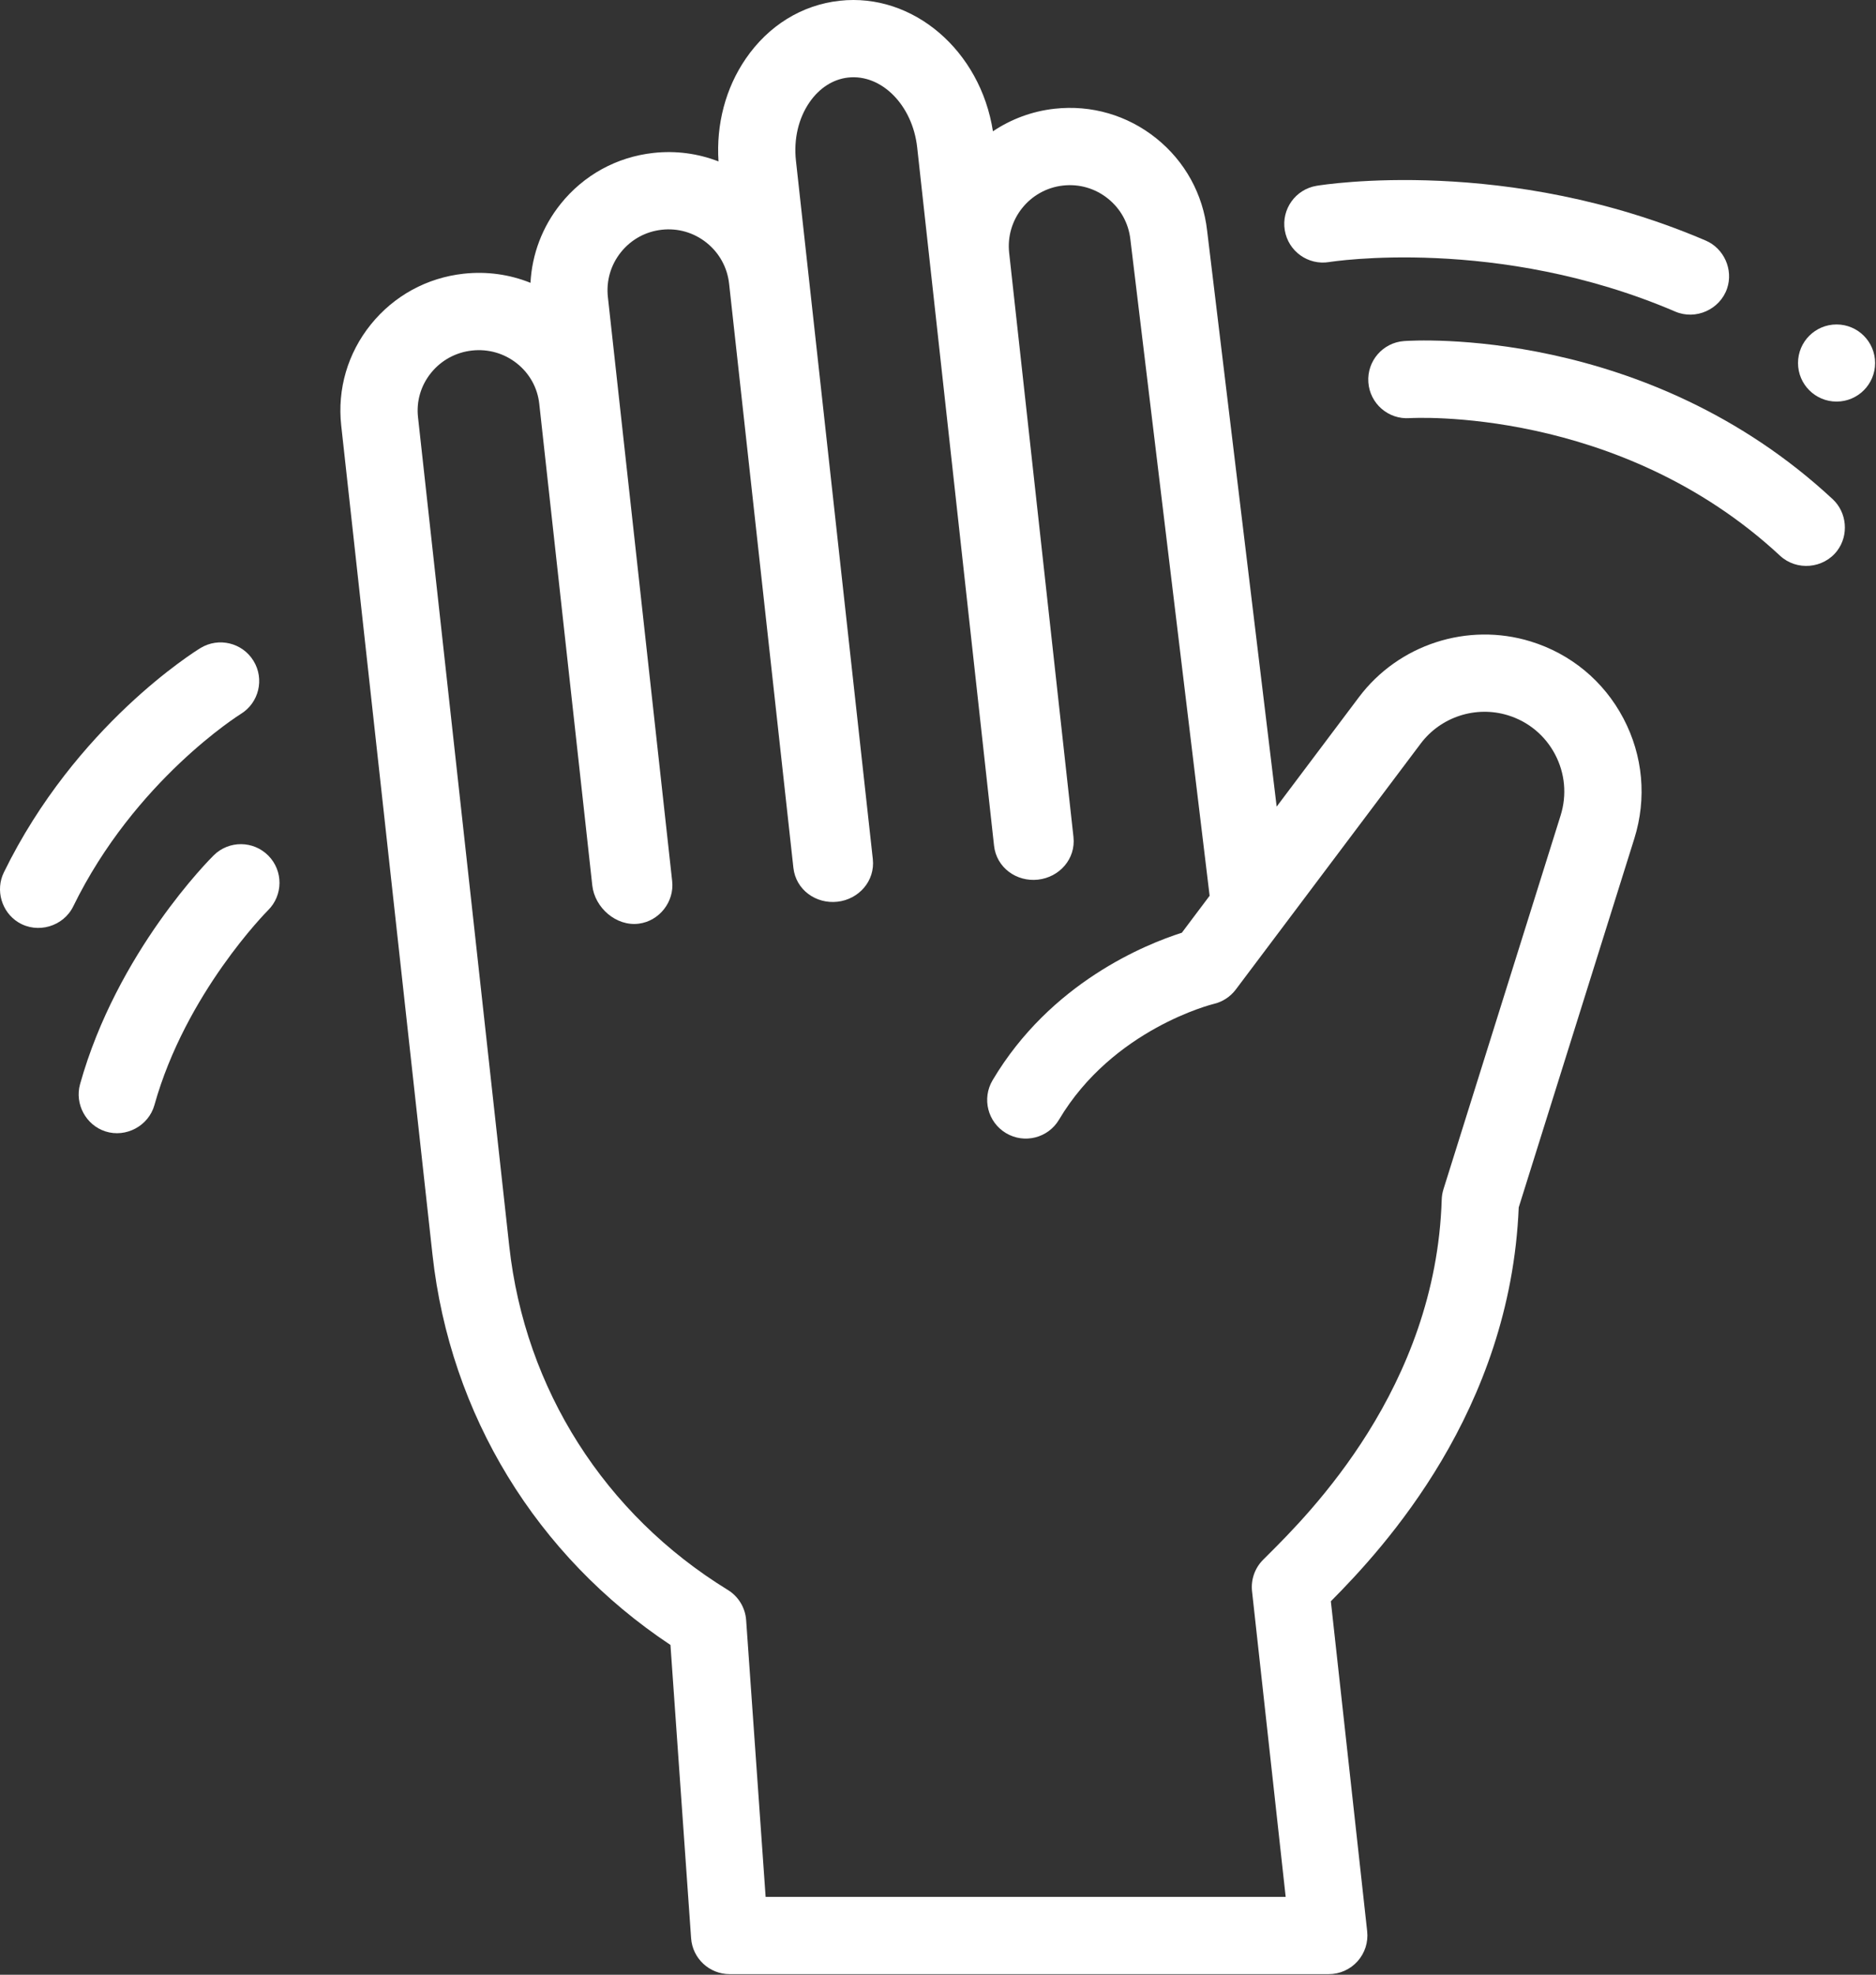 <?xml version="1.0" encoding="UTF-8" standalone="no"?><!DOCTYPE svg PUBLIC "-//W3C//DTD SVG 1.1//EN" "http://www.w3.org/Graphics/SVG/1.1/DTD/svg11.dtd"><svg width="100%" height="100%" viewBox="0 0 2028 2134" version="1.1" xmlns="http://www.w3.org/2000/svg" xmlns:xlink="http://www.w3.org/1999/xlink" xml:space="preserve" xmlns:serif="http://www.serif.com/" style="fill-rule:evenodd;clip-rule:evenodd;stroke-linejoin:round;stroke-miterlimit:2;"><rect x="0" y="0" width="2028" height="2134" fill="#333333" stroke="none"/><g><path d="M1654.61,693.149c-68.15,-20.946 -142.721,3.262 -185.575,60.241l-88.934,118.263l-75.15,-622.209c-4.416,-39.579 -23.958,-75.087 -55.041,-100.004c-31.138,-24.962 -70.142,-36.308 -109.813,-31.937c-24.721,2.721 -47.362,11.396 -66.708,24.387c-13.509,-87.1 -86.225,-149.829 -165.667,-141.075c-40.85,4.5 -76.908,26.721 -101.521,62.575c-21.775,31.717 -32.112,70.867 -29.487,111.059c-22.129,-8.613 -46.142,-11.85 -70.409,-9.175c-39.675,4.366 -75.27,23.925 -100.233,55.066c-19.787,24.684 -30.975,54.309 -32.608,85.288c-22.646,-9.121 -47.346,-12.579 -72.313,-9.834c-39.608,4.363 -75.183,23.796 -100.166,54.725c-25.059,31.021 -36.463,69.867 -32.113,109.38l98.658,895.966c19.046,172.971 112.392,325.5 257.25,421.742l22.317,316.908c1.538,21.867 19.725,38.817 41.646,38.817l647.704,-0c11.871,-0 23.179,-5.05 31.096,-13.892c7.917,-8.841 11.7,-20.633 10.404,-32.429l-39.262,-356.596c57.6,-58.008 194.008,-205.6 203.095,-425.662l124.95,-398.525c13.621,-43.446 9.446,-89.563 -11.758,-129.859c-21.2,-40.291 -56.846,-69.845 -100.362,-83.22Zm32.441,188.095l-126.633,403.892c-1.138,3.629 -1.775,7.4 -1.892,11.204c-6.271,203.192 -143.129,339.463 -188.104,384.246l-5.012,5c-8.925,8.954 -13.313,21.475 -11.925,34.042l36.358,330.204l-562.188,-0l-21.058,-299.029c-0.946,-13.442 -8.325,-25.604 -19.808,-32.65c-133.154,-81.713 -219.267,-217.092 -236.263,-371.425l-98.658,-895.967c-1.896,-17.221 3.1,-34.187 14.071,-47.767c11.041,-13.67 26.791,-22.262 44.346,-24.195c17.57,-1.921 34.8,3.029 48.545,13.966c13.659,10.867 22.23,26.338 24.125,43.559l57.321,520.537c2.646,24.046 25.875,44.45 50.242,41.308c22.254,-2.866 38.571,-23.675 36.117,-45.966l-69.5,-631.192c-1.925,-17.5 3.075,-34.704 14.087,-48.446c11.013,-13.737 26.717,-22.366 44.221,-24.291c17.492,-1.93 34.704,3.075 48.442,14.087c13.737,11.013 22.366,26.717 24.291,44.217l69.5,631.191c2.629,23.871 24.4,39.25 47.563,36.688c23.104,-2.554 40.908,-22.383 38.291,-46.146l-83.087,-754.604c-2.558,-23.229 2.625,-45.621 14.596,-63.058c10.65,-15.505 25.5,-25.038 41.825,-26.834c36.104,-3.979 69.604,29.871 74.629,75.467l83.092,754.608c2.62,23.8 24.354,39.25 47.483,36.704c23.137,-2.55 40.992,-22.345 38.371,-46.158l-69.509,-631.192c-3.979,-36.129 22.18,-68.758 58.309,-72.737c17.512,-1.925 34.708,3.075 48.446,14.087c13.737,11.013 22.366,26.717 24.291,44.217c0.017,0.146 0.034,0.292 0.05,0.438l85.604,708.77l-30.041,39.95c-39.138,12.45 -141.921,53.842 -204.579,159.384c-11.771,19.829 -5.242,45.446 14.587,57.216c19.821,11.771 45.442,5.242 57.217,-14.587c58.25,-98.113 166.175,-124.833 167.091,-125.05c9.596,-2.204 18.1,-7.729 24.017,-15.596l199.854,-265.754c21.775,-28.954 59.671,-41.258 94.304,-30.613c22.117,6.796 40.225,21.817 51,42.292c10.771,20.471 12.892,43.908 5.971,65.983Z" style="fill:#fff;fill-rule:nonzero;"/><circle cx="1985.36" cy="392.294" r="41.667" style="fill:#fff;"/><path d="M1436.88,283.178c1.792,-0.3 181.971,-28.8 374.154,53.546c22.105,9.466 48.271,-2.259 55.992,-24.984c6.921,-20.371 -3.346,-43.304 -23.104,-51.775c-214.383,-91.85 -412.358,-60.554 -420.675,-59.175c-22.75,3.767 -38.138,25.259 -34.375,48.009c3.767,22.754 25.258,38.129 48.008,34.379Z" style="fill:#fff;fill-rule:nonzero;"/><path d="M1517.82,368.565c-22.963,1.654 -40.204,21.584 -38.6,44.546c1.604,22.967 21.525,40.317 44.508,38.746c2.25,-0.142 226.238,-13.25 400.592,148.725c17.862,16.592 46.95,14.021 61.683,-5.367c12.813,-16.858 10.658,-41.404 -4.85,-55.808c-201.696,-187.379 -452.75,-171.604 -463.333,-170.842Z" style="fill:#fff;fill-rule:nonzero;"/><path d="M260.277,771.553c19.621,-12.029 25.809,-37.675 13.817,-57.334c-12.008,-19.687 -37.708,-25.912 -57.383,-13.904c-5.475,3.338 -134.963,83.6 -212.567,242.509c-9.313,19.066 -2.429,42.75 15.633,53.87c20.742,12.771 48.738,4.609 59.404,-17.229c66.496,-136.158 179.959,-207.208 181.096,-207.912Z" style="fill:#fff;fill-rule:nonzero;"/><path d="M231.056,924.274c-4.25,4.195 -104.566,104.416 -144.525,247.383c-5.954,21.3 6.338,44.204 27.4,50.979c22.263,7.163 46.725,-5.979 53.021,-28.5c33.754,-120.767 121.579,-209.25 122.817,-210.479c16.362,-16.204 16.521,-42.604 0.337,-59c-16.212,-16.413 -42.645,-16.592 -59.05,-0.383Z" style="fill:#fff;fill-rule:nonzero;"/></g></svg>